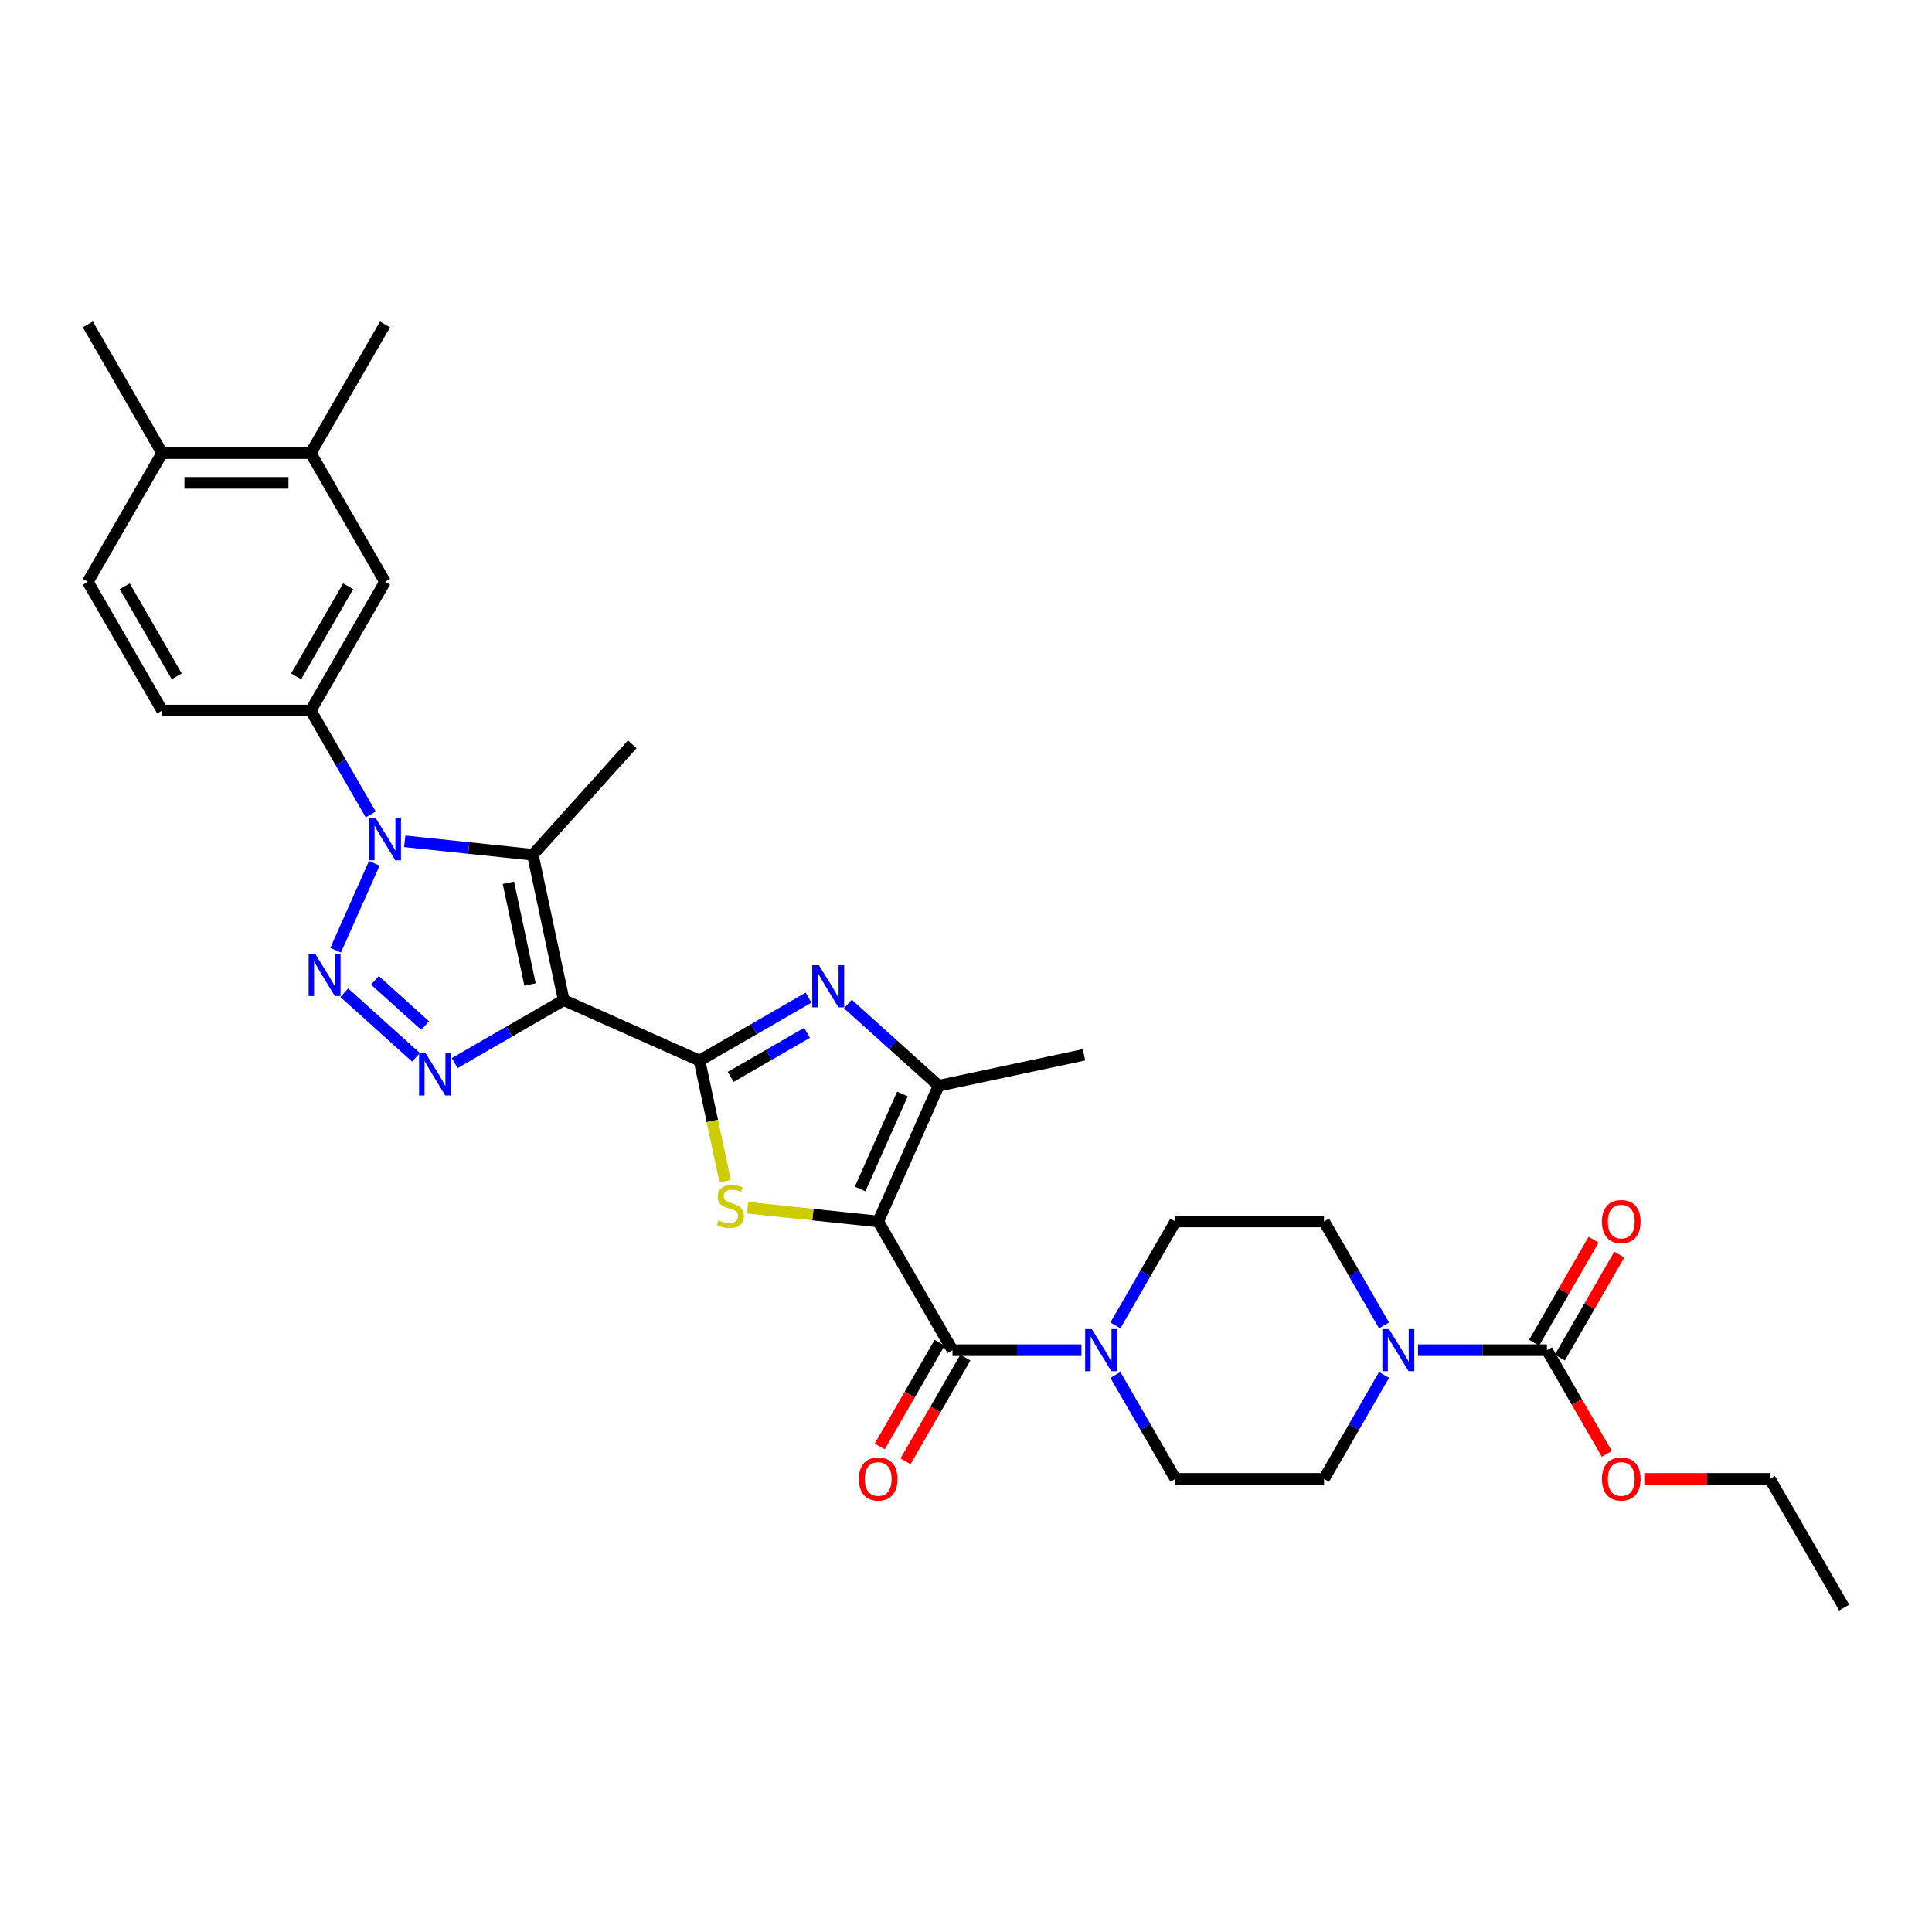 <?xml version='1.0' encoding='iso-8859-1'?>
<svg version='1.1' baseProfile='full'
              xmlns='http://www.w3.org/2000/svg'
                      xmlns:rdkit='http://www.rdkit.org/xml'
                      xmlns:xlink='http://www.w3.org/1999/xlink'
                  xml:space='preserve'
width='1000px' height='1000px' viewBox='0 0 1000 1000'>
<!-- END OF HEADER -->
<rect style='opacity:1.0;fill:#FFFFFF;stroke:none' width='1000' height='1000' x='0' y='0'> </rect>
<path class='bond-1' d='M 291.791,517.665 L 362.062,548.951' style='fill:none;fill-rule:evenodd;stroke:#000000;stroke-width:6px;stroke-linecap:butt;stroke-linejoin:miter;stroke-opacity:1' />
<path class='bond-4' d='M 291.791,517.665 L 263.575,533.955' style='fill:none;fill-rule:evenodd;stroke:#000000;stroke-width:6px;stroke-linecap:butt;stroke-linejoin:miter;stroke-opacity:1' />
<path class='bond-4' d='M 263.575,533.955 L 235.359,550.245' style='fill:none;fill-rule:evenodd;stroke:#0000FF;stroke-width:6px;stroke-linecap:butt;stroke-linejoin:miter;stroke-opacity:1' />
<path class='bond-5' d='M 291.791,517.665 L 275.798,442.424' style='fill:none;fill-rule:evenodd;stroke:#000000;stroke-width:6px;stroke-linecap:butt;stroke-linejoin:miter;stroke-opacity:1' />
<path class='bond-5' d='M 274.344,509.577 L 263.149,456.909' style='fill:none;fill-rule:evenodd;stroke:#000000;stroke-width:6px;stroke-linecap:butt;stroke-linejoin:miter;stroke-opacity:1' />
<path class='bond-0' d='M 454.555,632.233 L 420.759,628.68' style='fill:none;fill-rule:evenodd;stroke:#000000;stroke-width:6px;stroke-linecap:butt;stroke-linejoin:miter;stroke-opacity:1' />
<path class='bond-0' d='M 420.759,628.68 L 386.963,625.128' style='fill:none;fill-rule:evenodd;stroke:#CCCC00;stroke-width:6px;stroke-linecap:butt;stroke-linejoin:miter;stroke-opacity:1' />
<path class='bond-8' d='M 454.555,632.233 L 493.016,698.849' style='fill:none;fill-rule:evenodd;stroke:#000000;stroke-width:6px;stroke-linecap:butt;stroke-linejoin:miter;stroke-opacity:1' />
<path class='bond-33' d='M 454.555,632.233 L 485.842,561.961' style='fill:none;fill-rule:evenodd;stroke:#000000;stroke-width:6px;stroke-linecap:butt;stroke-linejoin:miter;stroke-opacity:1' />
<path class='bond-33' d='M 445.194,615.435 L 467.095,566.245' style='fill:none;fill-rule:evenodd;stroke:#000000;stroke-width:6px;stroke-linecap:butt;stroke-linejoin:miter;stroke-opacity:1' />
<path class='bond-6' d='M 362.062,548.951 L 368.7,580.18' style='fill:none;fill-rule:evenodd;stroke:#000000;stroke-width:6px;stroke-linecap:butt;stroke-linejoin:miter;stroke-opacity:1' />
<path class='bond-6' d='M 368.7,580.18 L 375.338,611.408' style='fill:none;fill-rule:evenodd;stroke:#CCCC00;stroke-width:6px;stroke-linecap:butt;stroke-linejoin:miter;stroke-opacity:1' />
<path class='bond-7' d='M 362.062,548.951 L 390.278,532.661' style='fill:none;fill-rule:evenodd;stroke:#000000;stroke-width:6px;stroke-linecap:butt;stroke-linejoin:miter;stroke-opacity:1' />
<path class='bond-7' d='M 390.278,532.661 L 418.494,516.371' style='fill:none;fill-rule:evenodd;stroke:#0000FF;stroke-width:6px;stroke-linecap:butt;stroke-linejoin:miter;stroke-opacity:1' />
<path class='bond-7' d='M 378.219,557.388 L 397.97,545.984' style='fill:none;fill-rule:evenodd;stroke:#000000;stroke-width:6px;stroke-linecap:butt;stroke-linejoin:miter;stroke-opacity:1' />
<path class='bond-7' d='M 397.97,545.984 L 417.721,534.581' style='fill:none;fill-rule:evenodd;stroke:#0000FF;stroke-width:6px;stroke-linecap:butt;stroke-linejoin:miter;stroke-opacity:1' />
<path class='bond-2' d='M 178.195,513.825 L 215.333,547.264' style='fill:none;fill-rule:evenodd;stroke:#0000FF;stroke-width:6px;stroke-linecap:butt;stroke-linejoin:miter;stroke-opacity:1' />
<path class='bond-2' d='M 194.06,507.408 L 220.056,530.815' style='fill:none;fill-rule:evenodd;stroke:#0000FF;stroke-width:6px;stroke-linecap:butt;stroke-linejoin:miter;stroke-opacity:1' />
<path class='bond-32' d='M 173.717,491.84 L 193.748,446.848' style='fill:none;fill-rule:evenodd;stroke:#0000FF;stroke-width:6px;stroke-linecap:butt;stroke-linejoin:miter;stroke-opacity:1' />
<path class='bond-3' d='M 209.482,435.454 L 242.64,438.939' style='fill:none;fill-rule:evenodd;stroke:#0000FF;stroke-width:6px;stroke-linecap:butt;stroke-linejoin:miter;stroke-opacity:1' />
<path class='bond-3' d='M 242.64,438.939 L 275.798,442.424' style='fill:none;fill-rule:evenodd;stroke:#000000;stroke-width:6px;stroke-linecap:butt;stroke-linejoin:miter;stroke-opacity:1' />
<path class='bond-13' d='M 191.899,421.568 L 176.368,394.668' style='fill:none;fill-rule:evenodd;stroke:#0000FF;stroke-width:6px;stroke-linecap:butt;stroke-linejoin:miter;stroke-opacity:1' />
<path class='bond-13' d='M 176.368,394.668 L 160.837,367.767' style='fill:none;fill-rule:evenodd;stroke:#000000;stroke-width:6px;stroke-linecap:butt;stroke-linejoin:miter;stroke-opacity:1' />
<path class='bond-26' d='M 275.798,442.424 L 327.268,385.26' style='fill:none;fill-rule:evenodd;stroke:#000000;stroke-width:6px;stroke-linecap:butt;stroke-linejoin:miter;stroke-opacity:1' />
<path class='bond-9' d='M 438.863,519.661 L 462.352,540.811' style='fill:none;fill-rule:evenodd;stroke:#0000FF;stroke-width:6px;stroke-linecap:butt;stroke-linejoin:miter;stroke-opacity:1' />
<path class='bond-9' d='M 462.352,540.811 L 485.842,561.961' style='fill:none;fill-rule:evenodd;stroke:#000000;stroke-width:6px;stroke-linecap:butt;stroke-linejoin:miter;stroke-opacity:1' />
<path class='bond-10' d='M 493.016,698.849 L 526.385,698.849' style='fill:none;fill-rule:evenodd;stroke:#000000;stroke-width:6px;stroke-linecap:butt;stroke-linejoin:miter;stroke-opacity:1' />
<path class='bond-10' d='M 526.385,698.849 L 559.753,698.849' style='fill:none;fill-rule:evenodd;stroke:#0000FF;stroke-width:6px;stroke-linecap:butt;stroke-linejoin:miter;stroke-opacity:1' />
<path class='bond-16' d='M 486.354,695.003 L 470.859,721.841' style='fill:none;fill-rule:evenodd;stroke:#000000;stroke-width:6px;stroke-linecap:butt;stroke-linejoin:miter;stroke-opacity:1' />
<path class='bond-16' d='M 470.859,721.841 L 455.363,748.68' style='fill:none;fill-rule:evenodd;stroke:#FF0000;stroke-width:6px;stroke-linecap:butt;stroke-linejoin:miter;stroke-opacity:1' />
<path class='bond-16' d='M 499.678,702.695 L 484.182,729.534' style='fill:none;fill-rule:evenodd;stroke:#000000;stroke-width:6px;stroke-linecap:butt;stroke-linejoin:miter;stroke-opacity:1' />
<path class='bond-16' d='M 484.182,729.534 L 468.687,756.373' style='fill:none;fill-rule:evenodd;stroke:#FF0000;stroke-width:6px;stroke-linecap:butt;stroke-linejoin:miter;stroke-opacity:1' />
<path class='bond-27' d='M 485.842,561.961 L 561.083,545.968' style='fill:none;fill-rule:evenodd;stroke:#000000;stroke-width:6px;stroke-linecap:butt;stroke-linejoin:miter;stroke-opacity:1' />
<path class='bond-17' d='M 577.336,686.033 L 592.867,659.133' style='fill:none;fill-rule:evenodd;stroke:#0000FF;stroke-width:6px;stroke-linecap:butt;stroke-linejoin:miter;stroke-opacity:1' />
<path class='bond-17' d='M 592.867,659.133 L 608.398,632.233' style='fill:none;fill-rule:evenodd;stroke:#000000;stroke-width:6px;stroke-linecap:butt;stroke-linejoin:miter;stroke-opacity:1' />
<path class='bond-18' d='M 577.336,711.664 L 592.867,738.564' style='fill:none;fill-rule:evenodd;stroke:#0000FF;stroke-width:6px;stroke-linecap:butt;stroke-linejoin:miter;stroke-opacity:1' />
<path class='bond-18' d='M 592.867,738.564 L 608.398,765.465' style='fill:none;fill-rule:evenodd;stroke:#000000;stroke-width:6px;stroke-linecap:butt;stroke-linejoin:miter;stroke-opacity:1' />
<path class='bond-11' d='M 716.382,711.664 L 700.851,738.564' style='fill:none;fill-rule:evenodd;stroke:#0000FF;stroke-width:6px;stroke-linecap:butt;stroke-linejoin:miter;stroke-opacity:1' />
<path class='bond-11' d='M 700.851,738.564 L 685.32,765.465' style='fill:none;fill-rule:evenodd;stroke:#000000;stroke-width:6px;stroke-linecap:butt;stroke-linejoin:miter;stroke-opacity:1' />
<path class='bond-12' d='M 733.965,698.849 L 767.334,698.849' style='fill:none;fill-rule:evenodd;stroke:#0000FF;stroke-width:6px;stroke-linecap:butt;stroke-linejoin:miter;stroke-opacity:1' />
<path class='bond-12' d='M 767.334,698.849 L 800.702,698.849' style='fill:none;fill-rule:evenodd;stroke:#000000;stroke-width:6px;stroke-linecap:butt;stroke-linejoin:miter;stroke-opacity:1' />
<path class='bond-35' d='M 716.382,686.033 L 700.851,659.133' style='fill:none;fill-rule:evenodd;stroke:#0000FF;stroke-width:6px;stroke-linecap:butt;stroke-linejoin:miter;stroke-opacity:1' />
<path class='bond-35' d='M 700.851,659.133 L 685.32,632.233' style='fill:none;fill-rule:evenodd;stroke:#000000;stroke-width:6px;stroke-linecap:butt;stroke-linejoin:miter;stroke-opacity:1' />
<path class='bond-21' d='M 807.364,702.695 L 822.762,676.025' style='fill:none;fill-rule:evenodd;stroke:#000000;stroke-width:6px;stroke-linecap:butt;stroke-linejoin:miter;stroke-opacity:1' />
<path class='bond-21' d='M 822.762,676.025 L 838.159,649.355' style='fill:none;fill-rule:evenodd;stroke:#FF0000;stroke-width:6px;stroke-linecap:butt;stroke-linejoin:miter;stroke-opacity:1' />
<path class='bond-21' d='M 794.041,695.003 L 809.438,668.333' style='fill:none;fill-rule:evenodd;stroke:#000000;stroke-width:6px;stroke-linecap:butt;stroke-linejoin:miter;stroke-opacity:1' />
<path class='bond-21' d='M 809.438,668.333 L 824.836,641.663' style='fill:none;fill-rule:evenodd;stroke:#FF0000;stroke-width:6px;stroke-linecap:butt;stroke-linejoin:miter;stroke-opacity:1' />
<path class='bond-25' d='M 800.702,698.849 L 816.198,725.688' style='fill:none;fill-rule:evenodd;stroke:#000000;stroke-width:6px;stroke-linecap:butt;stroke-linejoin:miter;stroke-opacity:1' />
<path class='bond-25' d='M 816.198,725.688 L 831.693,752.526' style='fill:none;fill-rule:evenodd;stroke:#FF0000;stroke-width:6px;stroke-linecap:butt;stroke-linejoin:miter;stroke-opacity:1' />
<path class='bond-14' d='M 160.837,367.767 L 199.298,301.151' style='fill:none;fill-rule:evenodd;stroke:#000000;stroke-width:6px;stroke-linecap:butt;stroke-linejoin:miter;stroke-opacity:1' />
<path class='bond-14' d='M 153.283,350.083 L 180.205,303.452' style='fill:none;fill-rule:evenodd;stroke:#000000;stroke-width:6px;stroke-linecap:butt;stroke-linejoin:miter;stroke-opacity:1' />
<path class='bond-22' d='M 160.837,367.767 L 83.915,367.767' style='fill:none;fill-rule:evenodd;stroke:#000000;stroke-width:6px;stroke-linecap:butt;stroke-linejoin:miter;stroke-opacity:1' />
<path class='bond-15' d='M 199.298,301.151 L 160.837,234.535' style='fill:none;fill-rule:evenodd;stroke:#000000;stroke-width:6px;stroke-linecap:butt;stroke-linejoin:miter;stroke-opacity:1' />
<path class='bond-28' d='M 160.837,234.535 L 199.298,167.919' style='fill:none;fill-rule:evenodd;stroke:#000000;stroke-width:6px;stroke-linecap:butt;stroke-linejoin:miter;stroke-opacity:1' />
<path class='bond-34' d='M 160.837,234.535 L 83.915,234.535' style='fill:none;fill-rule:evenodd;stroke:#000000;stroke-width:6px;stroke-linecap:butt;stroke-linejoin:miter;stroke-opacity:1' />
<path class='bond-34' d='M 149.299,249.92 L 95.454,249.92' style='fill:none;fill-rule:evenodd;stroke:#000000;stroke-width:6px;stroke-linecap:butt;stroke-linejoin:miter;stroke-opacity:1' />
<path class='bond-19' d='M 608.398,632.233 L 685.32,632.233' style='fill:none;fill-rule:evenodd;stroke:#000000;stroke-width:6px;stroke-linecap:butt;stroke-linejoin:miter;stroke-opacity:1' />
<path class='bond-20' d='M 608.398,765.465 L 685.32,765.465' style='fill:none;fill-rule:evenodd;stroke:#000000;stroke-width:6px;stroke-linecap:butt;stroke-linejoin:miter;stroke-opacity:1' />
<path class='bond-24' d='M 83.915,367.767 L 45.455,301.151' style='fill:none;fill-rule:evenodd;stroke:#000000;stroke-width:6px;stroke-linecap:butt;stroke-linejoin:miter;stroke-opacity:1' />
<path class='bond-24' d='M 91.469,350.083 L 64.547,303.452' style='fill:none;fill-rule:evenodd;stroke:#000000;stroke-width:6px;stroke-linecap:butt;stroke-linejoin:miter;stroke-opacity:1' />
<path class='bond-23' d='M 83.915,234.535 L 45.455,301.151' style='fill:none;fill-rule:evenodd;stroke:#000000;stroke-width:6px;stroke-linecap:butt;stroke-linejoin:miter;stroke-opacity:1' />
<path class='bond-29' d='M 83.915,234.535 L 45.455,167.919' style='fill:none;fill-rule:evenodd;stroke:#000000;stroke-width:6px;stroke-linecap:butt;stroke-linejoin:miter;stroke-opacity:1' />
<path class='bond-30' d='M 851.086,765.465 L 883.585,765.465' style='fill:none;fill-rule:evenodd;stroke:#FF0000;stroke-width:6px;stroke-linecap:butt;stroke-linejoin:miter;stroke-opacity:1' />
<path class='bond-30' d='M 883.585,765.465 L 916.085,765.465' style='fill:none;fill-rule:evenodd;stroke:#000000;stroke-width:6px;stroke-linecap:butt;stroke-linejoin:miter;stroke-opacity:1' />
<path class='bond-31' d='M 916.085,765.465 L 954.545,832.081' style='fill:none;fill-rule:evenodd;stroke:#000000;stroke-width:6px;stroke-linecap:butt;stroke-linejoin:miter;stroke-opacity:1' />
<path  class='atom-3' d='M 163.196 493.763
L 170.334 505.301
Q 171.042 506.439, 172.18 508.501
Q 173.318 510.562, 173.38 510.685
L 173.38 493.763
L 176.272 493.763
L 176.272 515.547
L 173.288 515.547
L 165.626 502.932
Q 164.734 501.455, 163.78 499.763
Q 162.857 498.07, 162.58 497.547
L 162.58 515.547
L 159.749 515.547
L 159.749 493.763
L 163.196 493.763
' fill='#0000FF'/>
<path  class='atom-4' d='M 194.482 423.491
L 201.621 435.03
Q 202.328 436.168, 203.467 438.23
Q 204.605 440.291, 204.667 440.414
L 204.667 423.491
L 207.559 423.491
L 207.559 445.276
L 204.575 445.276
L 196.913 432.66
Q 196.021 431.184, 195.067 429.491
Q 194.144 427.799, 193.867 427.276
L 193.867 445.276
L 191.036 445.276
L 191.036 423.491
L 194.482 423.491
' fill='#0000FF'/>
<path  class='atom-5' d='M 220.359 545.233
L 227.498 556.772
Q 228.205 557.91, 229.344 559.971
Q 230.482 562.033, 230.544 562.156
L 230.544 545.233
L 233.436 545.233
L 233.436 567.017
L 230.452 567.017
L 222.79 554.402
Q 221.898 552.925, 220.944 551.233
Q 220.021 549.541, 219.744 549.018
L 219.744 567.017
L 216.913 567.017
L 216.913 545.233
L 220.359 545.233
' fill='#0000FF'/>
<path  class='atom-7' d='M 371.901 631.669
Q 372.147 631.761, 373.163 632.192
Q 374.178 632.623, 375.286 632.9
Q 376.424 633.146, 377.532 633.146
Q 379.593 633.146, 380.793 632.161
Q 381.993 631.146, 381.993 629.392
Q 381.993 628.192, 381.378 627.454
Q 380.793 626.715, 379.87 626.315
Q 378.947 625.915, 377.409 625.454
Q 375.47 624.869, 374.301 624.315
Q 373.163 623.761, 372.332 622.592
Q 371.532 621.423, 371.532 619.454
Q 371.532 616.715, 373.378 615.023
Q 375.255 613.331, 378.947 613.331
Q 381.47 613.331, 384.332 614.531
L 383.624 616.9
Q 381.009 615.823, 379.04 615.823
Q 376.917 615.823, 375.747 616.715
Q 374.578 617.577, 374.609 619.084
Q 374.609 620.254, 375.194 620.961
Q 375.809 621.669, 376.67 622.069
Q 377.563 622.469, 379.04 622.931
Q 381.009 623.546, 382.178 624.161
Q 383.347 624.777, 384.178 626.038
Q 385.04 627.269, 385.04 629.392
Q 385.04 632.407, 383.009 634.038
Q 381.009 635.638, 377.655 635.638
Q 375.717 635.638, 374.24 635.207
Q 372.794 634.807, 371.071 634.1
L 371.901 631.669
' fill='#CCCC00'/>
<path  class='atom-8' d='M 423.863 499.599
L 431.001 511.137
Q 431.709 512.275, 432.847 514.337
Q 433.986 516.398, 434.047 516.521
L 434.047 499.599
L 436.94 499.599
L 436.94 521.383
L 433.955 521.383
L 426.294 508.768
Q 425.401 507.291, 424.447 505.598
Q 423.524 503.906, 423.248 503.383
L 423.248 521.383
L 420.417 521.383
L 420.417 499.599
L 423.863 499.599
' fill='#0000FF'/>
<path  class='atom-11' d='M 565.122 687.957
L 572.261 699.495
Q 572.968 700.633, 574.107 702.695
Q 575.245 704.756, 575.307 704.879
L 575.307 687.957
L 578.199 687.957
L 578.199 709.741
L 575.214 709.741
L 567.553 697.126
Q 566.661 695.649, 565.707 693.956
Q 564.784 692.264, 564.507 691.741
L 564.507 709.741
L 561.676 709.741
L 561.676 687.957
L 565.122 687.957
' fill='#0000FF'/>
<path  class='atom-12' d='M 718.965 687.957
L 726.104 699.495
Q 726.811 700.633, 727.95 702.695
Q 729.088 704.756, 729.15 704.879
L 729.15 687.957
L 732.042 687.957
L 732.042 709.741
L 729.058 709.741
L 721.396 697.126
Q 720.504 695.649, 719.55 693.956
Q 718.627 692.264, 718.35 691.741
L 718.35 709.741
L 715.519 709.741
L 715.519 687.957
L 718.965 687.957
' fill='#0000FF'/>
<path  class='atom-17' d='M 444.555 765.526
Q 444.555 760.296, 447.14 757.373
Q 449.725 754.449, 454.555 754.449
Q 459.386 754.449, 461.97 757.373
Q 464.555 760.296, 464.555 765.526
Q 464.555 770.818, 461.94 773.834
Q 459.324 776.818, 454.555 776.818
Q 449.755 776.818, 447.14 773.834
Q 444.555 770.849, 444.555 765.526
M 454.555 774.357
Q 457.878 774.357, 459.663 772.141
Q 461.478 769.895, 461.478 765.526
Q 461.478 761.249, 459.663 759.096
Q 457.878 756.911, 454.555 756.911
Q 451.232 756.911, 449.417 759.065
Q 447.632 761.219, 447.632 765.526
Q 447.632 769.926, 449.417 772.141
Q 451.232 774.357, 454.555 774.357
' fill='#FF0000'/>
<path  class='atom-22' d='M 829.163 632.294
Q 829.163 627.063, 831.748 624.14
Q 834.332 621.217, 839.163 621.217
Q 843.994 621.217, 846.578 624.14
Q 849.163 627.063, 849.163 632.294
Q 849.163 637.586, 846.548 640.602
Q 843.932 643.586, 839.163 643.586
Q 834.363 643.586, 831.748 640.602
Q 829.163 637.617, 829.163 632.294
M 839.163 641.125
Q 842.486 641.125, 844.271 638.909
Q 846.086 636.663, 846.086 632.294
Q 846.086 628.017, 844.271 625.863
Q 842.486 623.679, 839.163 623.679
Q 835.84 623.679, 834.025 625.833
Q 832.24 627.987, 832.24 632.294
Q 832.24 636.694, 834.025 638.909
Q 835.84 641.125, 839.163 641.125
' fill='#FF0000'/>
<path  class='atom-26' d='M 829.163 765.526
Q 829.163 760.296, 831.748 757.373
Q 834.332 754.449, 839.163 754.449
Q 843.994 754.449, 846.578 757.373
Q 849.163 760.296, 849.163 765.526
Q 849.163 770.818, 846.548 773.834
Q 843.932 776.818, 839.163 776.818
Q 834.363 776.818, 831.748 773.834
Q 829.163 770.849, 829.163 765.526
M 839.163 774.357
Q 842.486 774.357, 844.271 772.141
Q 846.086 769.895, 846.086 765.526
Q 846.086 761.249, 844.271 759.096
Q 842.486 756.911, 839.163 756.911
Q 835.84 756.911, 834.025 759.065
Q 832.24 761.219, 832.24 765.526
Q 832.24 769.926, 834.025 772.141
Q 835.84 774.357, 839.163 774.357
' fill='#FF0000'/>
</svg>
